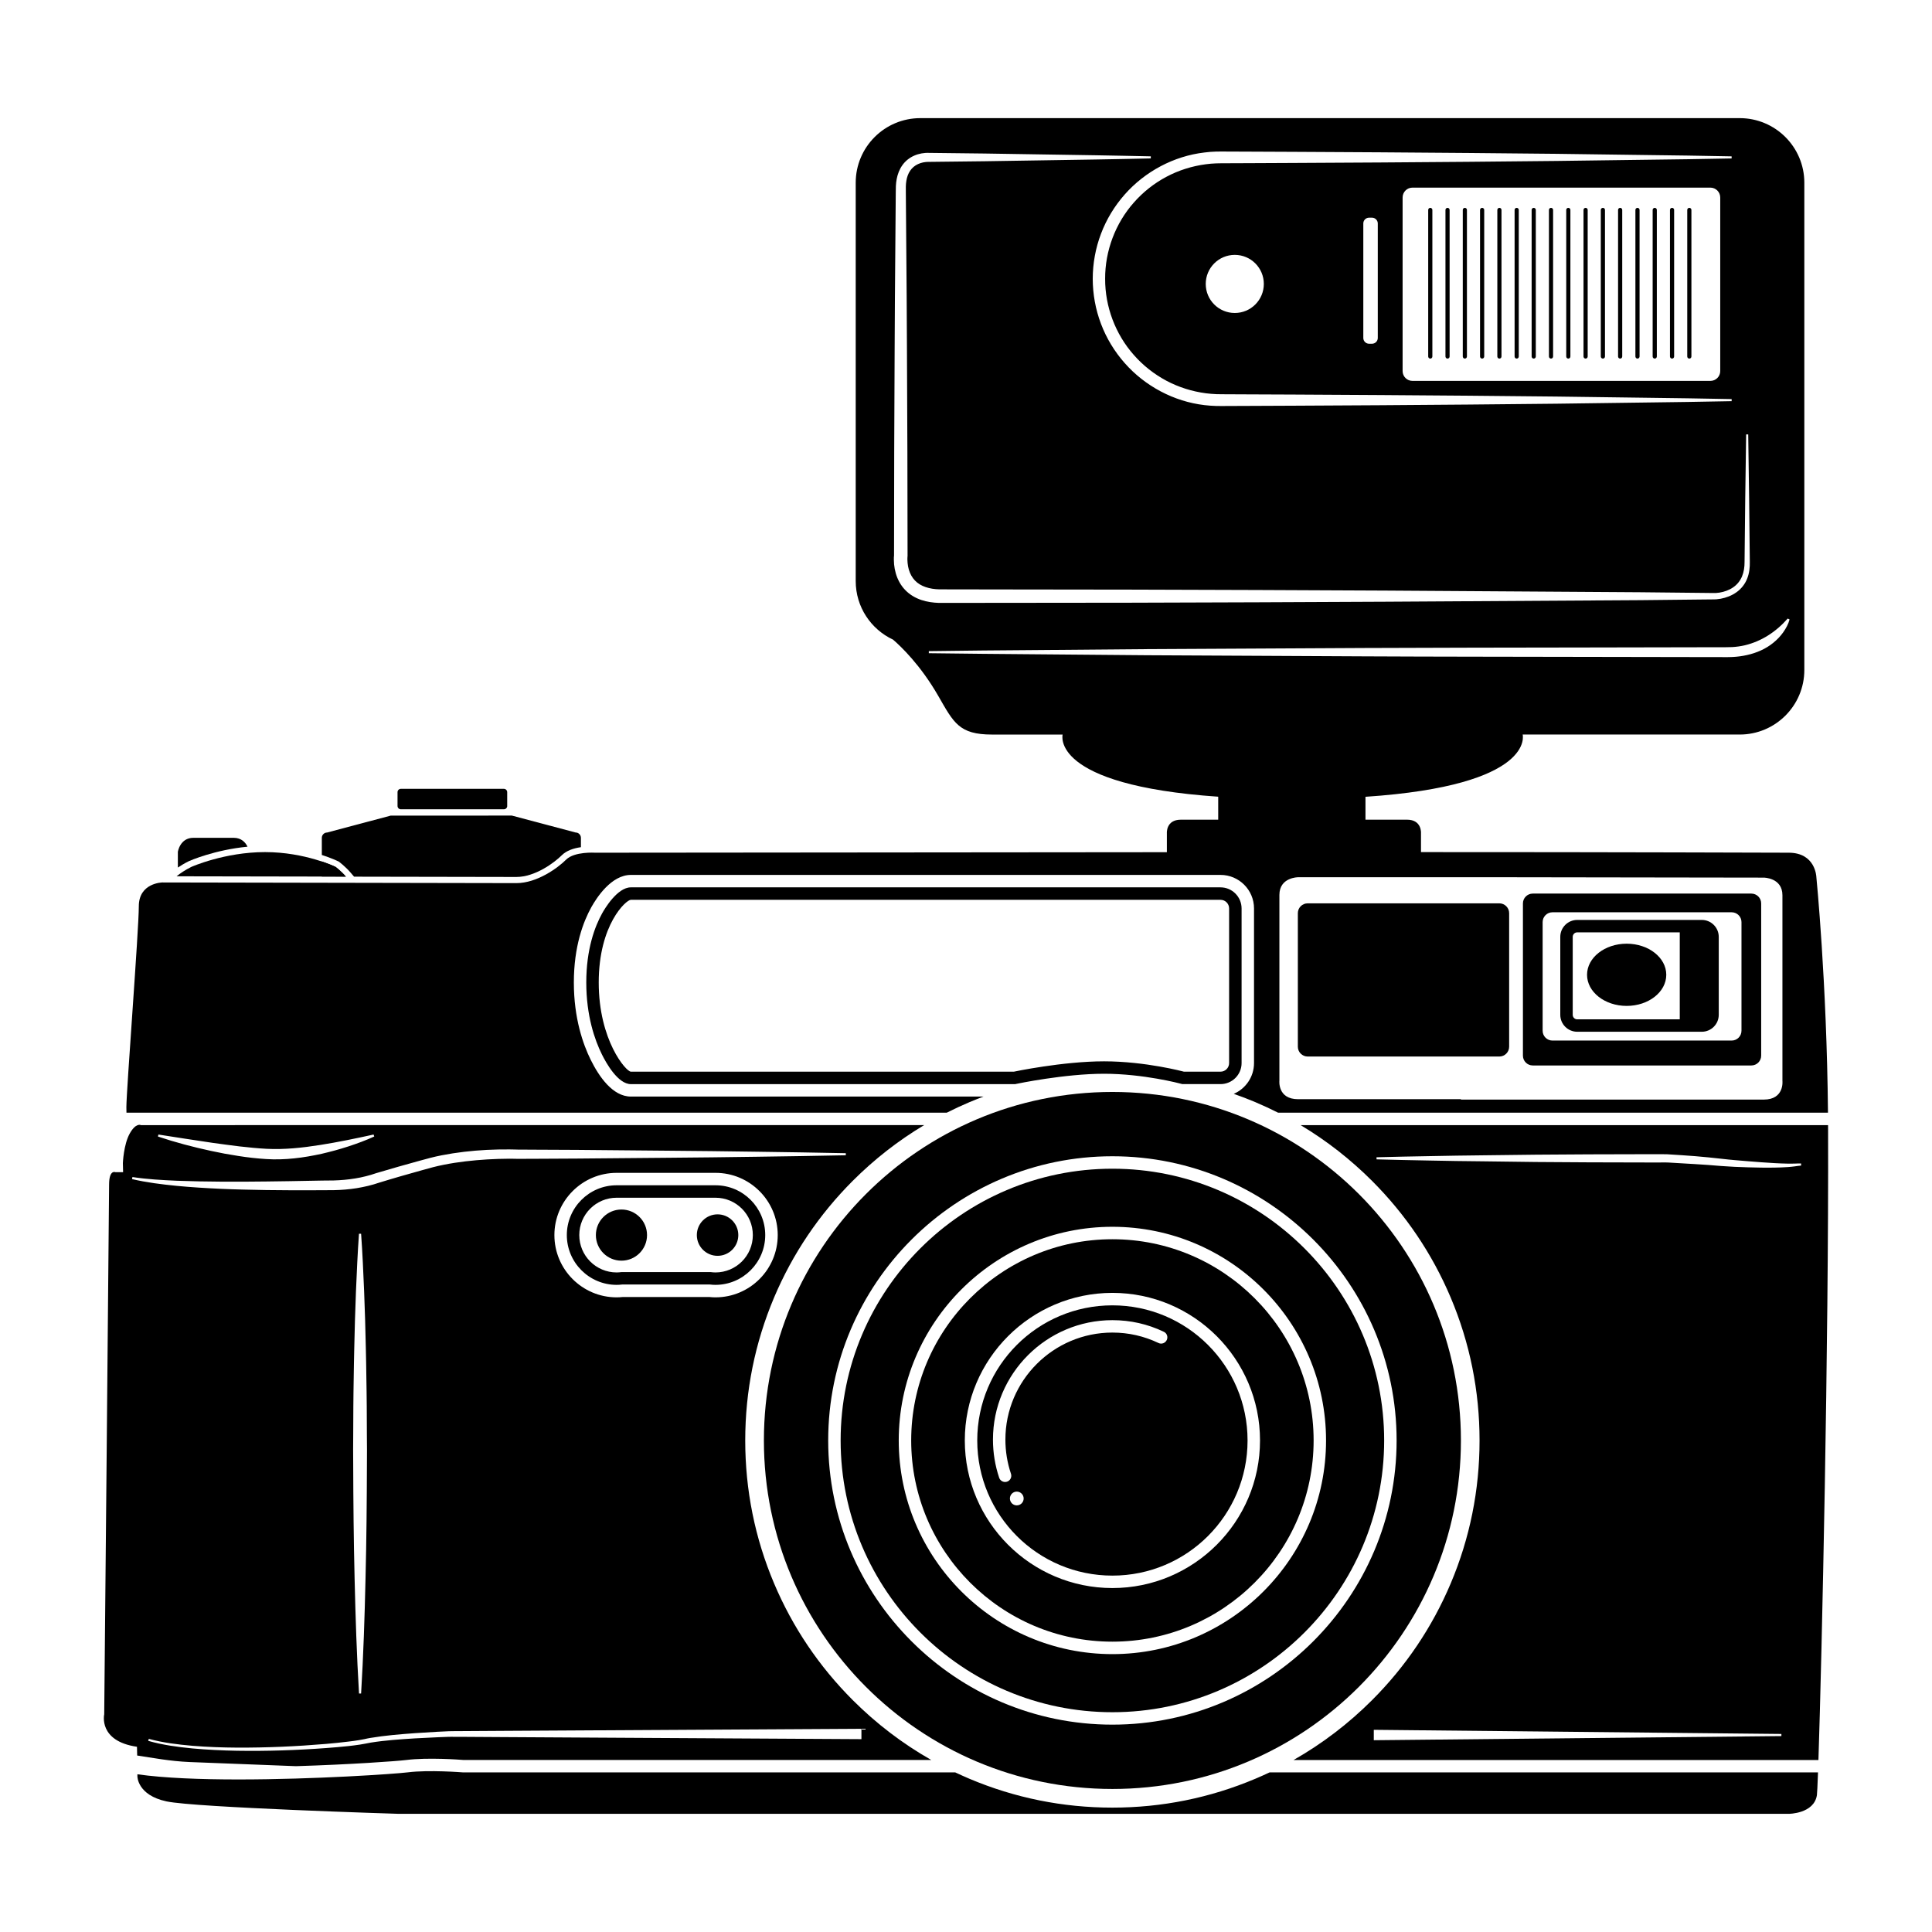 <?xml version="1.0" encoding="UTF-8"?>
<!-- Uploaded to: ICON Repo, www.iconrepo.com, Generator: ICON Repo Mixer Tools -->
<svg fill="#000000" width="800px" height="800px" version="1.1" viewBox="144 144 512 512" xmlns="http://www.w3.org/2000/svg">
 <g>
  <path d="m438.8 433.38c-51.008 0-92.359 41.344-92.359 92.352s41.348 92.363 92.359 92.363 92.359-41.355 92.359-92.363-41.352-92.352-92.359-92.352zm0 167.67c-41.527 0-75.32-33.797-75.32-75.32s33.789-75.309 75.32-75.309 75.316 33.789 75.316 75.309c0 41.523-33.789 75.32-75.316 75.32z"/>
  <path d="m438.8 453.72c-39.711 0-72.023 32.305-72.023 72.012 0 39.711 32.309 72.023 72.023 72.023 39.715 0 72.016-32.312 72.016-72.023 0-39.707-32.301-72.012-72.016-72.012zm0 128.64c-31.223 0-56.625-25.398-56.625-56.625 0-31.219 25.402-56.625 56.625-56.625 31.223 0 56.617 25.406 56.617 56.625 0.004 31.227-25.395 56.625-56.617 56.625z"/>
  <path d="m438.8 472.41c-29.402 0-53.324 23.922-53.324 53.324 0 29.414 23.922 53.324 53.324 53.324 29.402 0 53.324-23.914 53.324-53.324-0.004-29.406-23.918-53.324-53.324-53.324zm0 92.441c-21.57 0-39.117-17.543-39.117-39.117 0-21.566 17.547-39.109 39.117-39.109 21.566 0 39.117 17.543 39.117 39.109 0 21.574-17.551 39.117-39.117 39.117z"/>
  <path d="m476.67 615.39c-12 5.07-24.742 7.648-37.879 7.648s-25.871-2.574-37.883-7.648c-1.27-0.547-2.527-1.109-3.773-1.691l-130.47 0.004-0.07-0.008c-0.086-0.008-8.977-0.707-14.504-0.008-3.352 0.422-24.672 1.887-44.887 1.887-9.961 0-19.652-0.355-26.797-1.371l0.008 0.59s0 4.945 7.699 6.59c7.699 1.652 61.574 3.301 61.574 3.301h368.33s6.711 0 7.481-4.945c0.062-0.414 0.164-2.531 0.293-6.035h-145.34c-1.238 0.578-2.492 1.145-3.777 1.688z"/>
  <path d="m333.61 458.11h-26.203c-7.273 0-13.191 5.922-13.191 13.195 0 7.273 5.918 13.195 13.191 13.195 0.457 0 0.922-0.027 1.441-0.09h23.316c0.523 0.062 0.984 0.09 1.441 0.09 7.273 0 13.191-5.922 13.191-13.195 0.004-7.269-5.91-13.195-13.188-13.195zm0 23.098c-0.422 0-0.84-0.035-1.242-0.09h-23.711c-0.406 0.055-0.824 0.09-1.246 0.09-5.465 0-9.895-4.43-9.895-9.902 0-5.465 4.43-9.895 9.895-9.895h26.203c5.465 0 9.895 4.43 9.895 9.895 0 5.481-4.434 9.902-9.898 9.902z"/>
  <path d="m315.47 471.31c0 3.746-3.035 6.781-6.777 6.781-3.746 0-6.781-3.035-6.781-6.781 0-3.742 3.035-6.777 6.781-6.777 3.742 0 6.777 3.035 6.777 6.777"/>
  <path d="m339.66 471.31c0 3.039-2.461 5.496-5.496 5.496s-5.496-2.457-5.496-5.496c0-3.035 2.461-5.496 5.496-5.496s5.496 2.461 5.496 5.496"/>
  <path d="m543.94 421.39c0 1.438-1.172 2.602-2.606 2.602h-50.785c-1.434 0-2.606-1.164-2.606-2.602v-35.391c0-1.438 1.172-2.606 2.606-2.606h50.785c1.434 0 2.606 1.168 2.606 2.606z"/>
  <path d="m608.12 380.81h-57.922c-1.438 0-2.606 1.172-2.606 2.606v40.336c0 1.441 1.168 2.606 2.606 2.606h57.926c1.438 0 2.606-1.164 2.606-2.606v-40.336c0.004-1.438-1.164-2.606-2.609-2.606zm-2.609 36.344c0 1.438-1.168 2.606-2.606 2.606h-47.488c-1.438 0-2.602-1.168-2.602-2.606v-28.789c0-1.434 1.164-2.602 2.602-2.602h47.488c1.438 0 2.606 1.168 2.606 2.602z"/>
  <path d="m594.99 387.79h-33.008c-2.477 0-4.492 2.012-4.492 4.492v20.656c0 2.477 2.016 4.488 4.492 4.488h33.008c2.477 0 4.496-2.012 4.496-4.488v-20.656c0.004-2.481-2.019-4.492-4.496-4.492zm-33.008 26.348c-0.664 0-1.195-0.535-1.195-1.199v-20.656c0-0.664 0.531-1.199 1.195-1.199h27.172v23.051h-27.172z"/>
  <path d="m585.58 402.33c0 4.555-4.699 8.246-10.496 8.246s-10.5-3.691-10.5-8.246c0-4.551 4.703-8.242 10.5-8.242s10.496 3.691 10.496 8.242"/>
  <path d="m467.45 382.46c1.254 0 2.277 1.02 2.277 2.277v40.992c0 1.258-1.02 2.277-2.277 2.277h-9.688s-10.172-2.742-21.164-2.742c-10.992 0-23.918 2.742-23.918 2.742l-101.49-0.004c-1.258 0-8.52-8.266-8.52-23.633 0-15.363 7.258-21.91 8.52-21.91h156.26m0-3.301h-156.26c-3.613 0-6.981 5.742-7.621 6.894-1.914 3.461-4.199 9.445-4.199 18.32 0 8.84 2.246 15.23 4.133 19.043 1.172 2.371 4.273 7.891 7.691 7.891h101.84l0.34-0.074c0.125-0.027 12.719-2.676 23.227-2.676 10.434 0 20.211 2.602 20.305 2.633l0.426 0.109h10.129c3.078 0 5.574-2.496 5.574-5.578v-40.992c-0.016-3.066-2.512-5.57-5.586-5.57z"/>
  <path d="m278.42 357.59c0 0.484-0.395 0.879-0.879 0.879l-27.312 0.004c-0.484 0-0.879-0.395-0.879-0.879v-3.664c0-0.484 0.395-0.879 0.879-0.879h27.305c0.484 0 0.879 0.395 0.879 0.879v3.66z"/>
  <path d="m235.66 376.31c-1.277-1.492-2.742-2.574-2.742-2.574s-7.973-3.922-18.691-3.922-19.516 3.922-19.516 3.922c-1.621 0.812-2.898 1.656-3.91 2.492 7.809 0.012 26.492 0.047 44.859 0.082z"/>
  <path d="m232.92 373.73s-1.332-0.66-3.629-1.43v3.992c2.117 0.004 4.246 0.008 6.371 0.016-1.277-1.496-2.742-2.578-2.742-2.578z"/>
  <path d="m296.54 364.62-16.895-4.484-32.129 0.016-16.828 4.477c-0.773 0-1.402 0.633-1.402 1.406v4.539c2.629 0.852 4.211 1.617 4.359 1.691l0.133 0.062 0.117 0.09c0.062 0.051 1.629 1.219 3.016 2.832l0.922 1.078c20.754 0.043 40.512 0.078 43.008 0.078 4.965 0 10.039-3.762 12.027-5.746 1.266-1.266 3.188-1.875 5.082-2.148v-2.473c-0.004-0.785-0.637-1.418-1.41-1.418z"/>
  <path d="m193.97 372.26 0.031-0.02 0.031-0.016c0.316-0.141 6.848-3.004 15.566-3.84-0.516-1.062-1.566-2.356-3.668-2.356h-2.156-6.363-2.156c-3.574 0-4.121 3.727-4.121 3.727v4.152c0.867-0.574 1.805-1.137 2.836-1.648z"/>
  <path d="m628.46 443.28c0-0.371-0.004-0.738-0.004-1.105h-139.77c6.859 4.106 13.191 9.043 18.914 14.766 8.938 8.938 15.949 19.34 20.852 30.926 5.07 12.004 7.644 24.742 7.644 37.879 0 13.141-2.574 25.887-7.644 37.879-4.902 11.594-11.918 22-20.852 30.934-6.246 6.242-13.219 11.555-20.797 15.859h139.1c0.906-27.531 2.734-109.51 2.559-167.14zm-12.371 160.8-108.02 1.098v-2.758l108.02 1.098zm5.227-151.19c-0.566 0.035-1.141 0.141-1.73 0.215-0.586 0.082-1.176 0.133-1.773 0.18-1.184 0.082-2.367 0.125-3.539 0.141-2.359 0.047-4.715-0.008-7.062-0.074-2.348-0.062-4.707-0.168-7.062-0.348-2.356-0.195-4.664-0.383-7-0.508l-7.012-0.414-0.441-0.008-0.105-0.008h-1.148l-1.758 0.008-3.516-0.008-14.074-0.035-14.074-0.09-14.078-0.18c-4.691-0.055-9.383-0.09-14.07-0.207-4.695-0.098-9.391-0.168-14.078-0.312v-0.555c4.691-0.133 9.383-0.215 14.078-0.301 4.684-0.113 9.379-0.152 14.07-0.215l14.07-0.168 14.074-0.09 14.074-0.035h5.273l0.883 0.008h0.215l0.176 0.008h0.109l0.441 0.027c2.34 0.152 4.684 0.285 7.035 0.48 2.336 0.195 4.699 0.43 7.027 0.695 2.312 0.281 4.637 0.449 6.965 0.645 2.34 0.195 4.672 0.367 7 0.5 1.168 0.062 2.332 0.113 3.5 0.133 0.578 0.008 1.16 0.008 1.734-0.008 0.582-0.008 1.172-0.062 1.789-0.027l0.004 0.551z"/>
  <path d="m369.99 594.55c-8.938-8.938-15.953-19.34-20.852-30.934-5.074-11.984-7.644-24.734-7.644-37.879 0-13.133 2.574-25.867 7.644-37.879 4.902-11.582 11.918-21.988 20.852-30.926 5.731-5.727 12.059-10.664 18.922-14.766l-207.58 0.004s-1.285-0.723-2.938 2.203c-1.648 2.938-1.832 7.883-1.832 7.883l0.059 2.383-2.066-0.004s-1.645-0.723-1.645 3.301c0 4.027-1.293 140.38-1.293 140.38s-1.641 7.094 8.68 8.598l0.055 2.316c3.922 0.582 8.684 1.512 13.879 1.727l28.199 1.098c14.406-0.441 26.77-1.324 29.25-1.637 5.664-0.715 14.207-0.09 15.113-0.008h124c-7.586-4.305-14.555-9.617-20.805-15.859zm-36.379-106.74c-0.523 0-1.051-0.027-1.621-0.09h-22.957c-0.566 0.062-1.098 0.09-1.621 0.09-9.098 0-16.492-7.398-16.492-16.496 0-9.086 7.398-16.496 16.492-16.496h26.203c9.098 0 16.492 7.406 16.492 16.496-0.004 9.098-7.394 16.496-16.496 16.496zm-147.63-43.145c4.801 0.734 9.582 1.512 14.355 2.199 1.195 0.18 2.387 0.34 3.582 0.488 1.191 0.168 2.387 0.32 3.578 0.457 2.387 0.262 4.773 0.516 7.141 0.637 4.707 0.242 9.426-0.262 14.168-1.012 4.731-0.742 9.457-1.727 14.195-2.769l0.18 0.516c-2.227 1.031-4.523 1.867-6.848 2.629-1.164 0.375-2.336 0.734-3.516 1.055-1.184 0.312-2.371 0.629-3.566 0.902-2.394 0.516-4.828 0.965-7.293 1.211-2.461 0.262-4.992 0.348-7.461 0.18-2.477-0.16-4.918-0.43-7.332-0.816-1.215-0.188-2.414-0.395-3.621-0.609-1.199-0.223-2.394-0.477-3.586-0.723-4.769-1.031-9.48-2.262-14.102-3.82zm-6.988 11.809 0.105-0.547c3.898 0.602 7.844 0.805 11.789 0.984 3.949 0.141 7.894 0.223 11.848 0.242 3.953 0.02 7.91 0.008 11.863-0.047 3.957-0.047 7.914-0.105 11.871-0.188l2.973-0.055 2.953-0.027c1.922-0.055 3.844-0.223 5.734-0.535 0.949-0.16 1.887-0.34 2.812-0.582 0.461-0.105 0.918-0.234 1.355-0.367l1.414-0.457c1.91-0.574 3.816-1.125 5.727-1.672l5.734-1.602c1.887-0.527 3.879-1.07 5.852-1.449 3.965-0.777 7.969-1.227 11.973-1.438 2-0.098 4.008-0.141 6.012-0.125l1.508 0.027 0.719 0.02h0.742l2.973 0.02 11.887 0.055 23.77 0.215c7.922 0.082 15.848 0.133 23.77 0.27 7.922 0.113 15.844 0.223 23.77 0.395v0.547c-7.922 0.18-15.844 0.27-23.77 0.395-7.922 0.141-15.844 0.188-23.77 0.27l-23.77 0.207-11.887 0.062-2.973 0.008-0.742 0.008-0.773-0.02-1.461-0.02c-1.957 0.008-3.91 0.074-5.867 0.188-3.902 0.242-7.801 0.664-11.605 1.43-1.91 0.375-3.75 0.875-5.672 1.426l-5.707 1.613c-1.902 0.555-3.797 1.109-5.672 1.691l-1.418 0.449c-0.504 0.152-1.004 0.285-1.508 0.402-1.004 0.242-2.008 0.441-3.019 0.609-2.016 0.32-4.055 0.488-6.09 0.527l-5.957 0.027c-3.961 0-7.934 0.008-11.898-0.055-3.965-0.074-7.938-0.141-11.91-0.32-3.965-0.18-7.938-0.414-11.895-0.797-3.945-0.391-7.906-0.875-11.789-1.785zm62.262 71.598-0.016 3.812c-0.031 10.152-0.117 20.309-0.371 30.457-0.234 10.164-0.559 20.316-1.172 30.457h-0.551c-0.609-10.145-0.934-20.301-1.172-30.457-0.246-10.152-0.34-20.309-0.371-30.457l-0.02-3.812 0.023-3.812 0.035-7.613c0.004-2.543 0.07-5.078 0.098-7.621 0.051-2.531 0.062-5.07 0.141-7.602l0.191-7.629 0.266-7.613c0.219-5.07 0.43-10.164 0.801-15.234l0.559 0.004c0.371 5.07 0.582 10.164 0.801 15.234l0.266 7.613 0.191 7.629c0.078 2.531 0.09 5.07 0.137 7.602 0.031 2.543 0.098 5.078 0.102 7.621l0.035 7.613zm36.359 76.277-11.832-0.074h-1.48l-0.738-0.004c-0.191 0-0.477 0.008-0.711 0.008l-2.949 0.113c-1.969 0.082-3.934 0.18-5.898 0.293-3.914 0.25-7.863 0.5-11.707 1.117-0.48 0.082-0.945 0.16-1.426 0.27-0.512 0.105-1 0.188-1.492 0.262-0.988 0.152-1.973 0.27-2.957 0.383-1.969 0.215-3.938 0.383-5.91 0.527-7.887 0.59-15.789 0.852-23.691 0.723-3.953-0.074-7.906-0.262-11.844-0.617-3.934-0.383-7.875-0.91-11.703-2.008l0.152-0.527c3.781 1.031 7.703 1.504 11.613 1.84 3.914 0.32 7.856 0.457 11.793 0.48 7.875 0.035 15.75-0.32 23.594-0.984 1.961-0.168 3.922-0.367 5.867-0.609 0.973-0.113 1.941-0.242 2.91-0.402 0.477-0.082 0.957-0.16 1.414-0.262 0.48-0.113 0.988-0.223 1.477-0.301 3.949-0.668 7.887-0.977 11.832-1.27 1.973-0.141 3.945-0.262 5.918-0.367l2.957-0.141c0.258-0.008 0.473-0.02 0.766-0.02l0.742-0.008 1.48-0.008 11.832-0.074 94.664-0.547v2.75z"/>
  <path d="m625.35 376.39s-0.184-6.414-7.332-6.414c-3.301 0-45.18-0.168-97.441-0.16v-5.016s0.273-3.578-3.715-3.578h-1.23-9.766v-6.066c45.262-3.016 41.656-16.496 41.656-16.496h57.516c9.461 0 17.129-7.664 17.129-17.117v-129.12c0-9.453-7.668-17.117-17.129-17.117h-217.14c-9.457 0-17.125 7.664-17.125 17.117v105.57c0 6.871 4.055 12.793 9.895 15.516 2.102 1.809 7.273 6.738 11.957 14.871 4.121 7.152 5.496 10.285 14.293 10.285h18.691s-3.586 13.391 41.23 16.469v6.09h-8.66-1.23c-3.988 0-3.715 3.578-3.715 3.578v5.039c-76.812 0.051-151.5 0.137-151.5 0.137s-5.496-0.367-7.699 1.828c-2.195 2.199-7.699 6.231-13.191 6.231-5.5 0-93.824-0.176-93.824-0.176s-6.231 0.086-6.231 6.316-3.297 48.832-3.297 53.23l0.023 1.465h217.39c1.973-1 3.981-1.93 6.019-2.793 1.238-0.516 2.477-1.012 3.727-1.48l-93.453 0.004c-4.824 0-8.449-5.289-10.645-9.727-2.039-4.117-4.477-11.027-4.477-20.504 0-9.586 2.512-16.121 4.613-19.918 1.434-2.578 5.328-8.594 10.504-8.594h156.26c4.891 0 8.875 3.981 8.875 8.875v40.992c0 3.648-2.211 6.793-5.367 8.152 1.918 0.668 3.828 1.41 5.715 2.199 2.047 0.867 4.055 1.801 6.027 2.793h145.73c-0.316-34.711-3.082-62.477-3.082-62.477zm-159.11-192.22c0.531-0.016 0.961-0.016 1.496-0.016l1.449 0.008 5.82 0.023 11.625 0.051 23.254 0.129c15.508 0.098 31.008 0.242 46.512 0.398l23.254 0.312 11.625 0.152 11.625 0.207v0.551l-11.621 0.207-11.625 0.152-23.254 0.309c-15.508 0.164-31.008 0.309-46.512 0.402l-23.254 0.129-11.625 0.055-5.82 0.023-1.449 0.004c-0.441 0.004-0.98 0.008-1.414 0.027-0.898 0.031-1.832 0.105-2.742 0.23-3.656 0.477-7.223 1.594-10.477 3.328-3.25 1.727-6.191 4.047-8.621 6.816-4.894 5.512-7.648 12.84-7.613 20.203-0.035 7.371 2.715 14.691 7.613 20.207 2.426 2.766 5.367 5.082 8.621 6.816 3.25 1.73 6.82 2.848 10.477 3.328 0.91 0.113 1.828 0.191 2.758 0.23 0.902 0.031 1.883 0.023 2.848 0.031l5.82 0.027 11.625 0.047 23.254 0.133c15.508 0.09 31.008 0.242 46.512 0.398l23.254 0.309 11.625 0.156 11.625 0.207v0.551l-11.625 0.207-11.625 0.156-23.254 0.309c-15.508 0.16-31.008 0.309-46.512 0.402l-23.254 0.129-11.625 0.051-5.82 0.023c-0.965 0.004-1.922 0.023-2.957-0.008-1.016-0.031-2.027-0.102-3.035-0.223-8.094-0.949-15.746-5.019-21.133-11.133-2.691-3.043-4.848-6.582-6.285-10.391-1.449-3.805-2.188-7.887-2.195-11.953 0.008-4.07 0.746-8.145 2.195-11.949 1.438-3.816 3.59-7.348 6.285-10.398 5.387-6.109 13.043-10.188 21.133-11.125 1.016-0.141 2.004-0.207 3.043-0.242zm133.64 12.16v46.008c0 1.438-1.168 2.602-2.606 2.602h-78.961c-1.438 0-2.606-1.164-2.606-2.602v-46.008c0-1.438 1.168-2.606 2.606-2.606h78.957c1.441 0 2.609 1.168 2.609 2.606zm-90.754 6.883v30.355c0 0.844-0.684 1.523-1.531 1.523h-0.781c-0.844 0-1.523-0.684-1.523-1.523v-30.355c0-0.844 0.684-1.523 1.523-1.523h0.781c0.848 0 1.531 0.688 1.531 1.523zm-30.199 16.031c0 4.254-3.445 7.699-7.699 7.699-4.25 0-7.695-3.445-7.695-7.699 0-4.25 3.445-7.699 7.695-7.699 4.258 0 7.699 3.449 7.699 7.699zm-95.055 81.094c-1.203-1.246-2.023-2.809-2.477-4.391-0.23-0.797-0.375-1.598-0.453-2.398-0.035-0.402-0.059-0.812-0.059-1.215-0.004-0.203 0-0.414 0.004-0.617 0.008-0.18 0.02-0.336 0.043-0.539l0.043-27.383 0.117-27.477c0.035-9.16 0.102-18.32 0.184-27.477l0.113-13.742c0-1.094-0.004-2.394 0.246-3.656 0.238-1.258 0.707-2.547 1.504-3.664 0.789-1.121 1.922-2.012 3.164-2.543 0.613-0.27 1.254-0.457 1.906-0.578 0.324-0.055 0.648-0.098 0.98-0.125 0.32-0.02 0.594-0.031 0.973-0.016l14.691 0.168 14.711 0.23 14.703 0.23c4.902 0.074 9.801 0.191 14.707 0.285v0.551c-4.906 0.098-9.805 0.219-14.707 0.289l-14.703 0.23-14.711 0.23-14.703 0.168-0.09-0.004c-0.156-0.004-0.441 0.004-0.668 0.031-0.242 0.023-0.484 0.059-0.723 0.109-0.477 0.098-0.938 0.246-1.371 0.445-0.859 0.395-1.57 0.988-2.09 1.754-0.523 0.754-0.852 1.68-1.012 2.672-0.176 1.004-0.148 2.008-0.137 3.188l0.109 13.742c0.082 9.156 0.148 18.316 0.184 27.477l0.117 27.477 0.047 27.477v0.098l-0.016 0.133c-0.004 0.055-0.02 0.242-0.023 0.371-0.004 0.141-0.008 0.289-0.004 0.445 0 0.293 0.016 0.594 0.051 0.895 0.055 0.594 0.164 1.184 0.328 1.742 0.328 1.117 0.871 2.117 1.625 2.898 1.496 1.582 3.91 2.277 6.457 2.336l16.84 0.027 33.793 0.043 33.793 0.105 33.793 0.152 67.582 0.441 16.895 0.176 2.113 0.023c0.348 0 0.719 0.02 1 0 0.316-0.016 0.645-0.055 0.961-0.105 1.281-0.211 2.539-0.66 3.582-1.379 1.051-0.711 1.867-1.719 2.363-2.894 0.5-1.191 0.688-2.496 0.68-3.859l0.18-16.895 0.238-16.891h0.551l0.238 16.891 0.184 16.895c0.035 1.438-0.129 2.984-0.695 4.414-0.559 1.434-1.57 2.727-2.832 3.617-1.258 0.902-2.715 1.453-4.199 1.73-0.375 0.062-0.746 0.113-1.133 0.148-0.426 0.031-0.754 0.016-1.109 0.027l-2.113 0.02-16.895 0.18-67.586 0.414-33.793 0.152-33.793 0.109-33.793 0.035-16.945 0.016c-1.535-0.047-3.125-0.258-4.68-0.777-1.551-0.523-3.086-1.398-4.281-2.664zm64.035 17.305-28.883-0.246-14.438-0.125-14.441-0.164v-0.551l14.441-0.168 14.438-0.117 28.883-0.246 57.758-0.301c19.246-0.098 38.5-0.09 57.754-0.133l28.879-0.055 7.223-0.016c1.199-0.008 2.426 0.023 3.531-0.035 1.133-0.07 2.258-0.219 3.348-0.477 4.375-1.051 8.227-3.516 11.359-7.086l0.496 0.234c-0.328 1.25-0.949 2.359-1.68 3.406-0.738 1.039-1.629 1.973-2.633 2.781-1.996 1.641-4.453 2.688-6.949 3.246-1.254 0.285-2.531 0.453-3.797 0.516-1.297 0.07-2.477 0.027-3.684 0.031l-7.223-0.008-28.879-0.051c-19.254-0.051-38.508-0.035-57.754-0.137zm163.51 117.76h-80.262l0.016-0.105h-43.172c-5.496 0-4.945-4.945-4.945-4.945v-49.199c0-4.676 4.945-4.676 4.945-4.676h55.523l67.895 0.102s4.945 0 4.945 4.672v49.203c0.004 0 0.551 4.949-4.945 4.949z"/>
  <path d="m523.04 239.03c-0.297 0-0.551-0.246-0.551-0.555v-38.844c0-0.301 0.25-0.551 0.551-0.551 0.301 0 0.551 0.246 0.551 0.551v38.844c-0.004 0.312-0.246 0.555-0.551 0.555z"/>
  <path d="m527.61 239.03c-0.301 0-0.547-0.246-0.547-0.555v-38.844c0-0.301 0.242-0.551 0.547-0.551 0.301 0 0.551 0.246 0.551 0.551v38.844c0 0.312-0.242 0.555-0.551 0.555z"/>
  <path d="m532.2 239.03c-0.297 0-0.547-0.246-0.547-0.555v-38.844c0-0.301 0.246-0.551 0.547-0.551 0.301 0 0.551 0.246 0.551 0.551v38.844c-0.004 0.312-0.246 0.555-0.551 0.555z"/>
  <path d="m536.78 239.03c-0.301 0-0.551-0.246-0.551-0.555v-38.844c0-0.301 0.246-0.551 0.551-0.551 0.297 0 0.551 0.246 0.551 0.551v38.844c0 0.312-0.246 0.555-0.551 0.555z"/>
  <path d="m541.36 239.03c-0.297 0-0.551-0.246-0.551-0.555v-38.844c0-0.301 0.25-0.551 0.551-0.551s0.551 0.246 0.551 0.551v38.844c-0.004 0.312-0.246 0.555-0.551 0.555z"/>
  <path d="m545.94 239.03c-0.309 0-0.555-0.246-0.555-0.555v-38.844c0-0.301 0.246-0.551 0.555-0.551 0.297 0 0.547 0.246 0.547 0.551v38.844c0 0.312-0.242 0.555-0.547 0.555z"/>
  <path d="m550.45 239.03c-0.297 0-0.551-0.246-0.551-0.555v-38.844c0-0.301 0.25-0.551 0.551-0.551s0.555 0.246 0.555 0.551v38.844c0 0.312-0.25 0.555-0.555 0.555z"/>
  <path d="m555.04 239.03c-0.309 0-0.555-0.246-0.555-0.555v-38.844c0-0.301 0.246-0.551 0.555-0.551 0.297 0 0.547 0.246 0.547 0.551v38.844c0 0.312-0.25 0.555-0.547 0.555z"/>
  <path d="m559.62 239.03c-0.301 0-0.551-0.246-0.551-0.555v-38.844c0-0.301 0.246-0.551 0.551-0.551 0.301 0 0.551 0.246 0.551 0.551v38.844c0 0.312-0.246 0.555-0.551 0.555z"/>
  <path d="m564.2 239.03c-0.301 0-0.551-0.246-0.551-0.555v-38.844c0-0.301 0.246-0.551 0.551-0.551 0.309 0 0.551 0.246 0.551 0.551v38.844c0 0.312-0.242 0.555-0.551 0.555z"/>
  <path d="m568.78 239.03c-0.297 0-0.551-0.246-0.551-0.555v-38.844c0-0.301 0.25-0.551 0.551-0.551 0.309 0 0.555 0.246 0.555 0.551v38.844c0 0.312-0.246 0.555-0.555 0.555z"/>
  <path d="m573.36 239.03c-0.309 0-0.555-0.246-0.555-0.555v-38.844c0-0.301 0.246-0.551 0.555-0.551 0.297 0 0.547 0.246 0.547 0.551v38.844c0 0.312-0.25 0.555-0.547 0.555z"/>
  <path d="m577.95 239.03c-0.301 0-0.551-0.246-0.551-0.555v-38.844c0-0.301 0.246-0.551 0.551-0.551 0.301 0 0.551 0.246 0.551 0.551v38.844c-0.004 0.312-0.25 0.555-0.551 0.555z"/>
  <path d="m582.53 239.03c-0.309 0-0.559-0.246-0.559-0.555v-38.844c0-0.301 0.25-0.551 0.559-0.551 0.293 0 0.547 0.246 0.547 0.551v38.844c0 0.312-0.254 0.555-0.547 0.555z"/>
  <path d="m587.11 239.03c-0.301 0-0.551-0.246-0.551-0.555v-38.844c0-0.301 0.246-0.551 0.551-0.551 0.309 0 0.551 0.246 0.551 0.551v38.844c-0.004 0.312-0.246 0.555-0.551 0.555z"/>
  <path d="m591.69 239.03c-0.301 0-0.551-0.246-0.551-0.555v-38.844c0-0.301 0.246-0.551 0.551-0.551 0.297 0 0.551 0.246 0.551 0.551v38.844c0 0.312-0.25 0.555-0.551 0.555z"/>
  <path d="m438.8 489.93c-19.785 0-35.82 16.031-35.82 35.809 0 19.785 16.031 35.816 35.82 35.816 19.777 0 35.816-16.031 35.816-35.816 0-19.781-16.039-35.809-35.816-35.809zm-25.348 53.008c-1.008 0-1.816-0.816-1.816-1.824 0-1.004 0.816-1.824 1.816-1.824 1.012 0 1.828 0.824 1.828 1.824 0.004 1.012-0.812 1.824-1.828 1.824zm39.746-43.812c-0.395 0.824-1.379 1.184-2.195 0.777-3.828-1.824-7.934-2.758-12.207-2.758-15.637 0-28.355 12.727-28.355 28.355 0 3.106 0.5 6.156 1.477 9.062 0.293 0.859-0.168 1.801-1.035 2.094-0.176 0.055-0.348 0.082-0.527 0.082-0.684 0-1.328-0.43-1.562-1.117-1.094-3.258-1.648-6.656-1.648-10.117 0-17.453 14.203-31.648 31.652-31.648 4.769 0 9.352 1.031 13.625 3.078 0.828 0.383 1.172 1.375 0.777 2.191z"/>
 </g>
</svg>